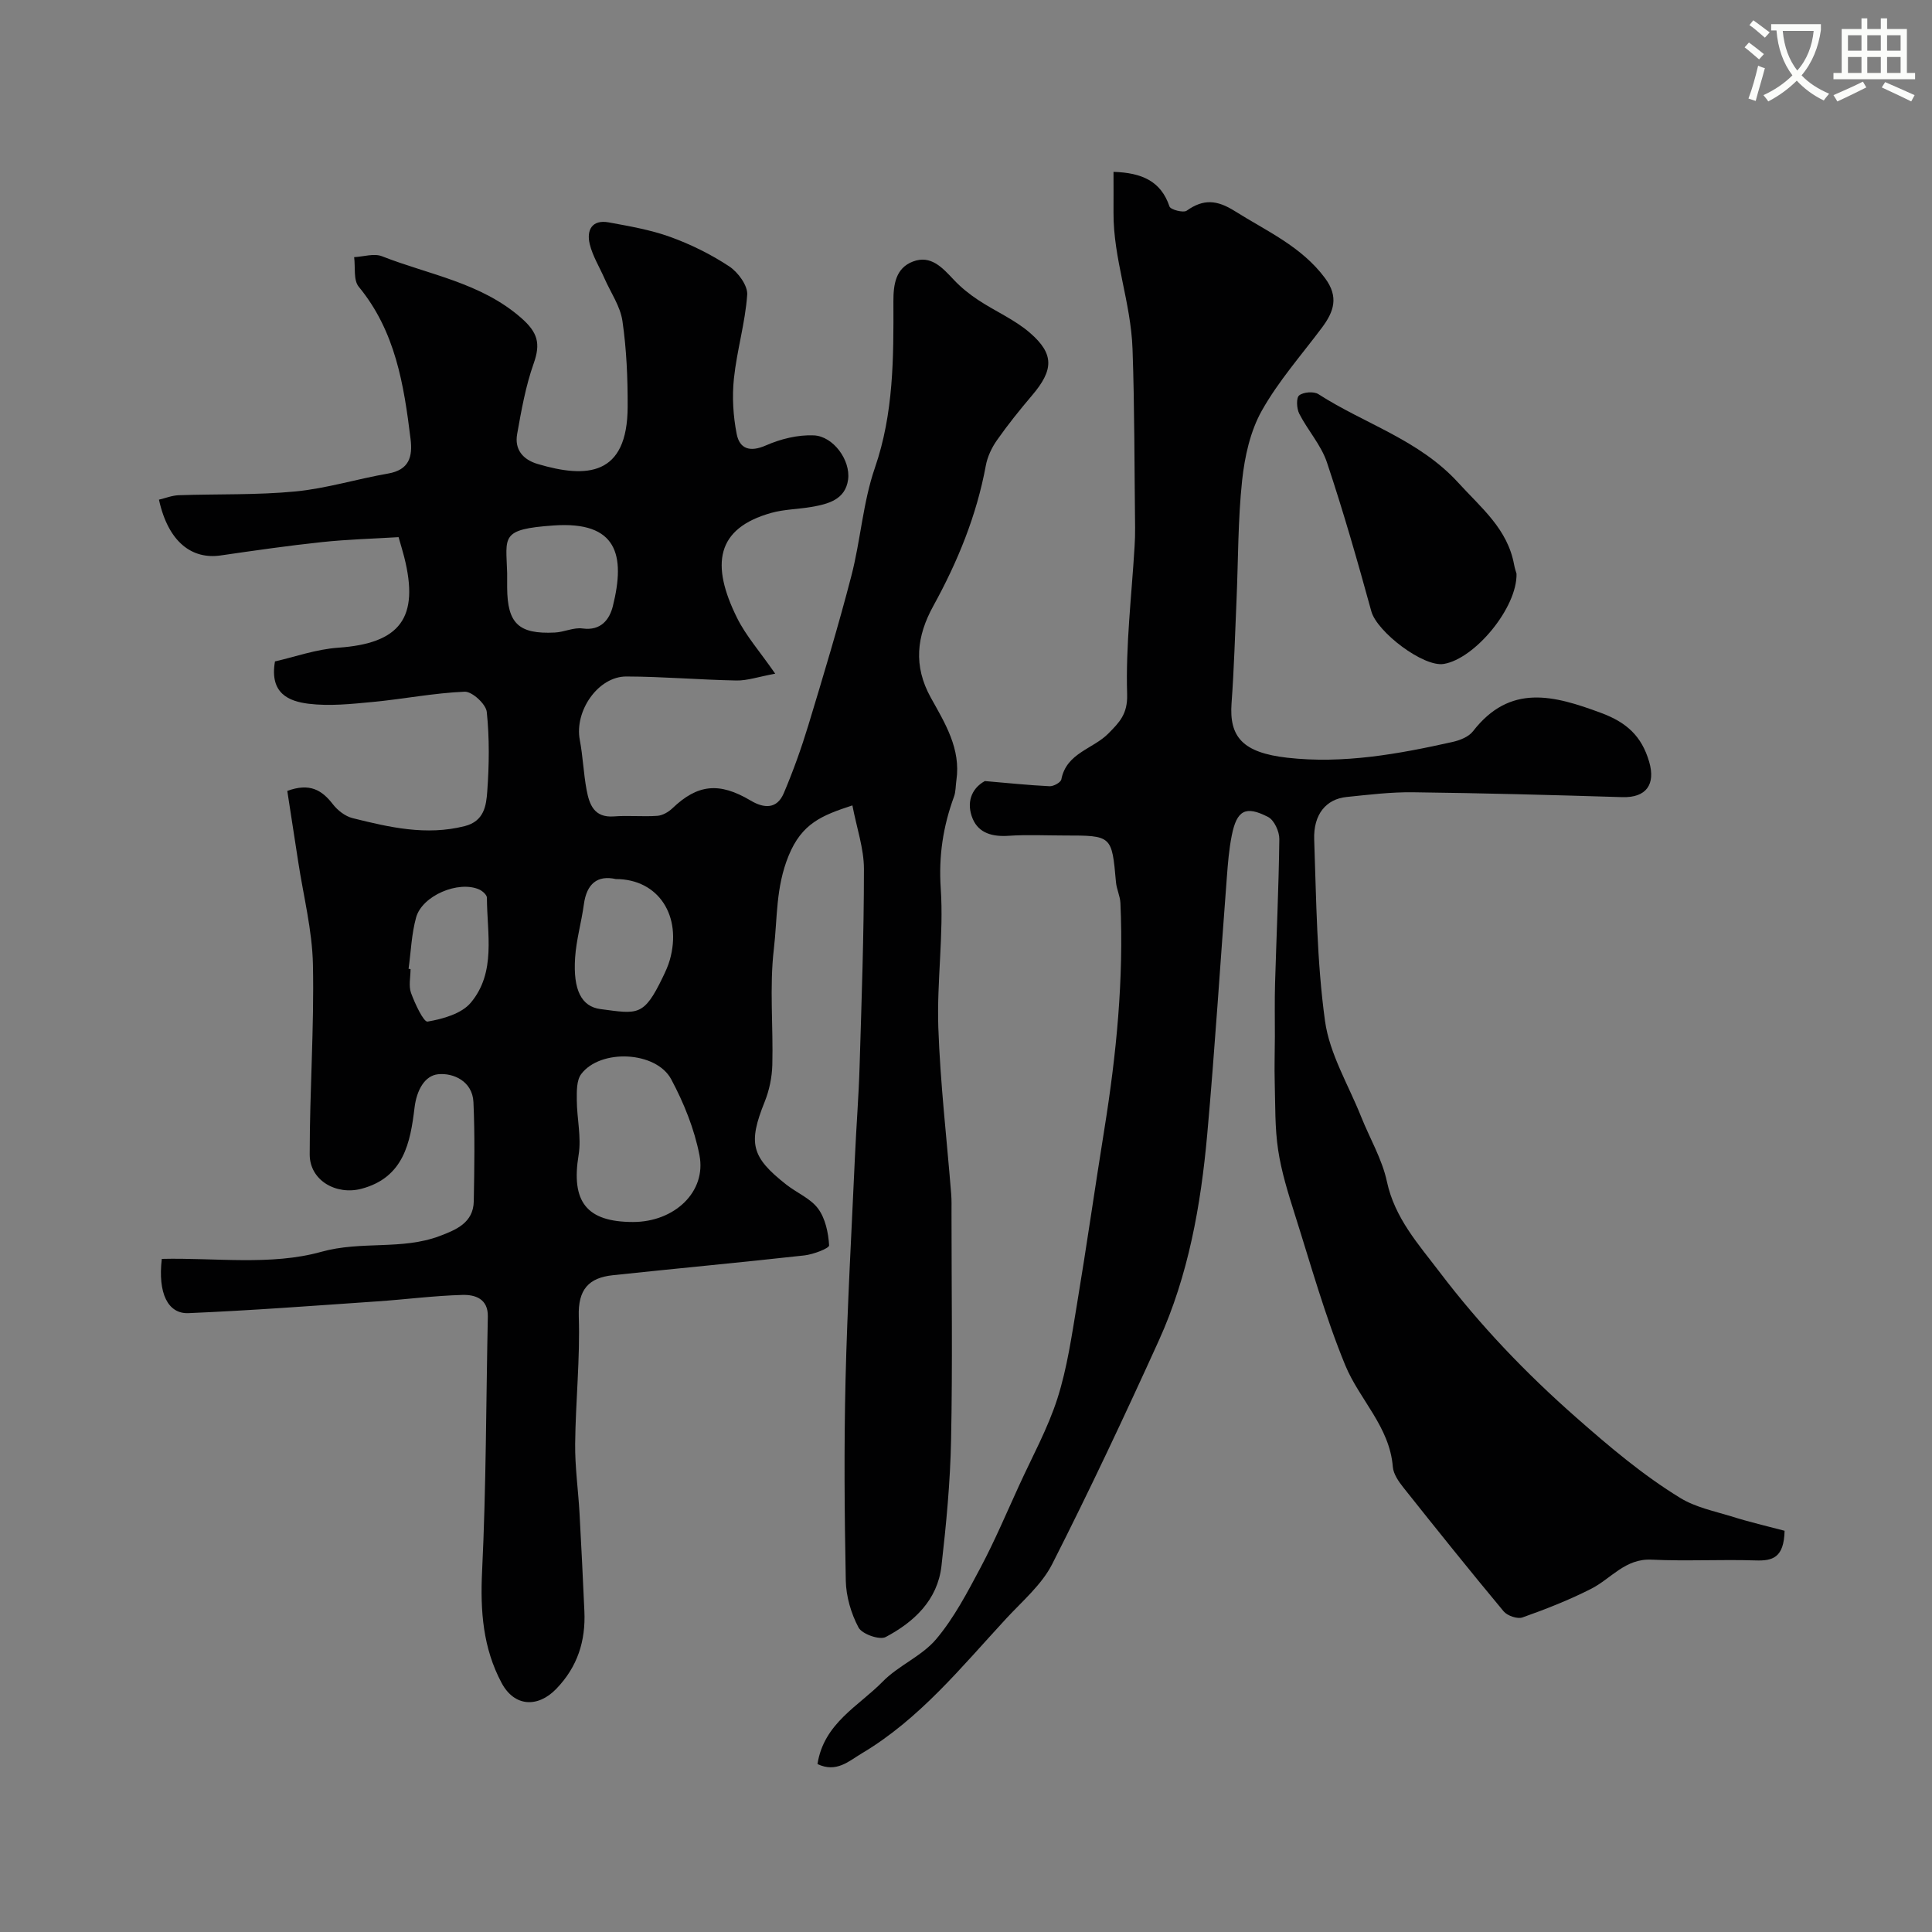 <svg enable-background="new 0 0 400 400" viewBox="0 0 400 400" xmlns="http://www.w3.org/2000/svg"><rect x="0" y="0" width="400" height="400" fill="#808080" stroke="none"/><path d="m362.1 8.8c1.1.8 2.1 1.6 3.1 2.4l-1 1.1c-1.3-1.1-2.3-2-3-2.5zm1.9 4.8c.5.2.9.4 1.4.5-.6 2.3-1.3 4.5-1.9 6.8l-1.5-.5c.8-2.1 1.4-4.3 2-6.8zm-1-9.4c1.3.9 2.4 1.8 3.4 2.5l-1 1.1c-1.4-1.2-2.4-2.1-3.2-2.6zm3.7 2.2v-1.4h10.3v1.2c-.5 3.6-1.8 6.8-4 9.4 1.5 1.6 3.4 2.8 5.7 3.8-.3.4-.7.8-1.1 1.4-2.3-1.1-4.1-2.5-5.6-4.1-1.6 1.6-3.6 3.1-5.9 4.3-.3-.5-.7-.9-1-1.3 2.4-1.1 4.4-2.5 6-4.1-1.9-2.5-3-5.6-3.3-9.3h-1.1zm8.8 0h-6.4c.3 3.3 1.3 6 3 8.2 2-2.2 3.1-5.1 3.4-8.2z" fill="#fbfcfa"/><path d="m385.3 3.8h1.3v2.2h2.8v-2.2h1.3v2.2h4.1v9.1h1.7v1.3h-16.9v-1.3h1.7v-9.1h4.1v-2.2zm.4 13.1.7 1.2c-1.8.9-3.8 1.9-6 2.9-.2-.4-.5-.8-.8-1.3 2.3-1 4.3-1.9 6.1-2.8zm-3.1-6.4h2.8v-3.2h-2.8zm0 4.6h2.8v-3.3h-2.8zm4-4.6h2.8v-3.2h-2.8zm0 4.6h2.8v-3.3h-2.8zm3.7 1.9c2.1.9 4.1 1.8 6.1 2.7l-.7 1.3c-2.2-1.1-4.2-2-6.1-2.9zm3.2-9.7h-2.8v3.2h2.8zm-2.8 7.8h2.8v-3.3h-2.8z" fill="#fbfcfa"/><g fill="#010102"><path d="m33.5 260.64c10.97-.27 22.63 1.44 33-1.46 8.34-2.33 16.7-.31 24.54-3.28 3.38-1.28 6.97-2.73 7.05-7.2.12-6.84.24-13.7-.07-20.53-.2-4.29-4.13-6.08-7.3-5.76-2.77.27-4.46 3.27-4.9 6.96-.86 7.13-2.2 14.42-10.98 16.75-5.2 1.38-10.72-1.69-10.72-7.11-.01-13.1.94-26.2.67-39.29-.14-7.12-1.97-14.21-3.05-21.31-.75-4.96-1.53-9.91-2.26-14.66 4.68-1.72 7.19-.15 9.44 2.76.98 1.27 2.55 2.49 4.06 2.87 7.62 1.9 15.25 3.68 23.23 1.66 4.04-1.02 4.46-4.27 4.67-7.18.4-5.47.47-11.03-.1-16.47-.17-1.61-3.03-4.24-4.57-4.18-6.35.26-12.66 1.52-19.01 2.12-4.43.42-8.97.91-13.34.37-3.99-.5-8.1-2.08-6.93-8.76 4.02-.91 8.51-2.52 13.09-2.84 12.83-.89 16.86-6.17 13.66-18.8-.32-1.25-.7-2.48-1.16-4.09-5.2.32-10.58.46-15.91 1.03-7 .74-13.96 1.75-20.93 2.76-5.84.85-10.82-2.64-12.77-11.55 1.32-.31 2.7-.87 4.09-.92 8.06-.28 16.16-.01 24.16-.78 6.44-.62 12.75-2.59 19.16-3.7 4.38-.76 5.14-3.44 4.68-7.18-1.38-11.25-3.14-22.3-10.73-31.51-1.13-1.37-.67-4.05-.95-6.12 1.94-.1 4.13-.83 5.78-.18 9.75 3.83 20.4 5.43 28.77 12.73 3.47 3.03 4.09 5.31 2.63 9.44-1.67 4.7-2.55 9.7-3.43 14.63-.57 3.19 1.17 5.3 4.27 6.21 10.11 3 18.57 2.52 18.61-11.86.02-5.92-.23-11.89-1.08-17.74-.44-3.06-2.43-5.9-3.72-8.83-1.04-2.36-2.45-4.63-3.05-7.09-.7-2.88.44-5.14 3.93-4.51 4.29.79 8.66 1.54 12.73 3.01 4.26 1.54 8.42 3.6 12.2 6.09 1.83 1.2 3.88 3.98 3.74 5.89-.41 5.81-2.14 11.52-2.75 17.34-.4 3.78-.16 7.74.57 11.47.6 3.08 2.73 3.84 6.05 2.38 3.05-1.34 6.64-2.23 9.94-2.08 4.01.19 7.61 5.13 7.08 9.14-.56 4.17-4.13 5.08-7.62 5.68-2.74.47-5.59.48-8.25 1.22-11.52 3.21-12.58 10.74-7.12 21.75 1.83 3.69 4.66 6.88 7.9 11.55-3.57.66-5.8 1.45-8.02 1.41-7.6-.14-15.19-.81-22.79-.83-5.86-.02-10.79 7.15-9.65 13.14.65 3.42.77 6.93 1.41 10.35.57 3.02 1.55 5.79 5.66 5.48 2.98-.23 6.01.09 8.99-.12 1.07-.08 2.29-.78 3.1-1.55 5.21-4.99 9.68-5.49 16.2-1.62 2.8 1.67 5.46 1.8 6.87-1.51 1.95-4.59 3.64-9.31 5.09-14.08 3.11-10.26 6.21-20.53 8.9-30.9 1.92-7.39 2.4-15.21 4.87-22.37 3.91-11.32 3.88-22.84 3.84-34.47-.01-3.52.47-6.9 4.04-8.26 3.72-1.42 6.1 1.27 8.45 3.76 1.49 1.59 3.24 3 5.06 4.2 3.53 2.34 7.56 4.06 10.72 6.8 5.09 4.4 4.89 7.72.43 12.96-2.54 2.99-5.01 6.06-7.26 9.27-1.09 1.55-1.97 3.42-2.31 5.27-1.91 10.34-5.83 19.9-10.87 29.05-3.44 6.25-4.19 12.37-.5 19.01 2.91 5.23 6.24 10.56 5.28 17.08-.17 1.13-.11 2.35-.5 3.4-2.25 6.15-3.19 12.24-2.74 18.98.64 9.55-.83 19.23-.5 28.83.4 11.48 1.74 22.92 2.66 34.39.11 1.33.07 2.66.07 4 0 15.67.23 31.34-.09 47-.17 8.7-1 17.41-1.99 26.07-.81 7.06-5.66 11.59-11.55 14.71-1.26.67-4.9-.61-5.62-1.97-1.55-2.91-2.58-6.45-2.64-9.75-.27-13.83-.38-27.67-.05-41.5.37-15.38 1.25-30.74 1.94-46.11.28-6.27.78-12.53.97-18.81.41-13.62.9-27.25.9-40.87 0-4.25-1.5-8.49-2.39-13.17-6.32 2.07-10.46 3.7-13.21 10.43-2.69 6.59-2.3 12.92-3.05 19.28-.93 7.92-.11 16.03-.32 24.04-.07 2.56-.63 5.24-1.58 7.61-3.45 8.57-2.82 11.43 4.49 17.16 2.18 1.71 5.02 2.86 6.58 4.98 1.5 2.04 2.11 4.99 2.27 7.59.04.61-3.27 1.87-5.12 2.08-13.21 1.47-26.44 2.69-39.66 4.1-4.99.53-7.23 2.95-7.05 8.53.29 8.77-.66 17.58-.75 26.38-.05 4.76.63 9.52.9 14.28.38 6.78.7 13.57 1.01 20.36.28 6.16-1.4 11.51-5.82 16.09-3.85 3.98-8.68 3.7-11.31-1.21-3.87-7.24-4.44-14.9-4.05-23.07.85-17.58.82-35.2 1.19-52.8.08-3.7-2.66-4.55-5.24-4.48-5.91.16-11.8.94-17.71 1.34-13 .89-25.99 1.88-39 2.43-4.32.2-6.39-4.17-5.55-11.23zm97.57-7.64c8.54 0 15.21-6.22 13.75-13.81-1.05-5.43-3.23-10.83-5.85-15.73-3.13-5.85-14.67-6.36-18.64-1.08-.98 1.3-.92 3.58-.91 5.41.02 3.77.97 7.65.38 11.29-1.6 9.68 1.59 13.92 11.27 13.92zm-3.57-71c-3.79-.85-6.04.94-6.62 5.26-.5 3.69-1.57 7.32-1.81 11.02-.44 6.67 1.3 10.12 5.25 10.64 7.71 1.01 8.95 1.6 12.89-6.58.56-1.16 1.11-2.34 1.46-3.57 2.59-9.1-2.3-16.77-11.17-16.77zm-22.5-63.34c0 1-.01 2 0 3 .05 7.43 2.37 9.67 9.88 9.3 1.93-.09 3.9-1.1 5.74-.84 3.81.52 5.57-1.87 6.26-4.6 2.64-10.59.92-17.64-12.24-16.73-11.17.78-9.85 2.29-9.64 9.87zm-20.41 81.92c.14.02.27.04.41.06 0 1.66-.43 3.48.1 4.94.81 2.22 2.61 6.07 3.43 5.93 3.16-.55 7.02-1.62 8.94-3.91 5.29-6.32 3.36-14.3 3.34-21.74 0-.58-.92-1.4-1.59-1.7-4.28-1.9-11.8 1.24-13.07 5.79-.95 3.43-1.07 7.08-1.56 10.63z"/><path d="m369.48 316.93c-.13 5.63-2.52 6.25-5.99 6.14-7.19-.23-14.4.18-21.57-.16-5.45-.26-8.35 3.92-12.46 6.02-4.57 2.33-9.39 4.22-14.24 5.94-1.05.38-3.14-.34-3.91-1.26-7.02-8.43-13.89-17-20.72-25.59-1-1.26-2.1-2.82-2.22-4.32-.66-8.32-6.91-13.92-9.84-21.02-4.19-10.18-7.16-20.88-10.5-31.41-1.37-4.33-2.74-8.74-3.41-13.21-.69-4.58-.57-9.29-.7-13.95-.09-3.16.02-6.33.03-9.5.01-3.7-.07-7.4.04-11.09.29-9.93.76-19.86.88-29.8.02-1.56-1.06-3.92-2.32-4.57-4.66-2.41-6.48-1.41-7.52 3.8-.58 2.87-.81 5.82-1.03 8.75-1.36 17.73-2.47 35.48-4.06 53.19-1.32 14.66-3.89 29.15-10.02 42.66-7.06 15.56-14.34 31.04-22.07 46.27-2.17 4.27-6.17 7.66-9.52 11.28-9.28 10.04-17.92 20.79-29.91 27.92-2.67 1.59-5.23 4.08-9.17 2.21 1.32-8.48 8.53-11.99 13.5-17.07 3.27-3.35 8.1-5.26 11.08-8.8 3.71-4.4 6.46-9.69 9.19-14.82 2.93-5.52 5.37-11.3 7.98-17 2.73-5.98 5.95-11.82 7.94-18.04 2-6.27 2.94-12.9 4.03-19.43 2.01-12.08 3.73-24.21 5.68-36.31 2.49-15.51 4.03-31.08 3.32-46.81-.07-1.45-.79-2.85-.92-4.31-.86-9.66-.83-9.66-10.69-9.66-3.83 0-7.68-.2-11.49.06-3.31.23-6.22-.49-7.49-3.54-1.33-3.2-.36-6.2 2.52-7.79 4.7.4 9.05.86 13.4 1.07.82.04 2.32-.78 2.44-1.42 1.06-5.5 6.59-6.28 9.76-9.52 2.21-2.26 3.99-3.96 3.86-8.1-.31-10.16.93-20.37 1.54-30.56.08-1.33.13-2.66.11-3.99-.15-12.3-.1-24.59-.53-36.9-.34-9.74-4-18.7-3.94-28.29.02-2.84 0-5.68 0-8.42 5.84.19 9.81 1.89 11.59 7.17.22.66 2.87 1.36 3.56.87 3.48-2.47 6.27-2.24 9.97.09 6.6 4.16 13.78 7.29 18.67 13.87 2.89 3.89 1.84 6.93-.61 10.22-4.25 5.69-9.04 11.1-12.49 17.25-2.38 4.25-3.53 9.48-4.06 14.4-.88 8.21-.8 16.52-1.16 24.78-.31 7.12-.51 14.25-1.03 21.36-.51 6.97 2.28 10.24 11.55 11.29 11.57 1.31 22.96-.75 34.22-3.27 1.51-.34 3.32-1.05 4.21-2.2 7.69-9.93 16.76-7.43 26.52-3.81 5.27 1.95 8.4 4.78 9.96 10.11 1.37 4.7-.6 7.48-5.56 7.33-14.43-.45-28.86-.83-43.3-1.01-4.6-.06-9.21.51-13.8.98-4.21.43-6.88 3.58-6.69 8.83.44 12.54.53 25.16 2.24 37.54.94 6.83 4.86 13.25 7.48 19.83 1.78 4.47 4.34 8.77 5.33 13.4 1.62 7.6 6.56 13.02 10.94 18.79 8.36 11.01 17.8 20.88 28.28 30.1 6.9 6.07 13.79 11.91 21.56 16.66 3.1 1.89 6.9 2.68 10.45 3.76 3.75 1.19 7.58 2.08 11.11 3.01z"/><path d="m313.98 118.78c.17 7.02-8.61 17.6-15.05 18.68-4.23.71-13.84-6.63-15.01-10.89-2.84-10.34-5.79-20.66-9.19-30.83-1.2-3.59-3.97-6.64-5.73-10.08-.55-1.07-.66-3.29-.02-3.8.88-.7 3.04-.87 3.99-.25 9.58 6.17 20.81 9.41 28.96 18.34 4.79 5.26 10.2 9.56 11.55 16.97.15.8.42 1.58.5 1.86z"/></g></svg>